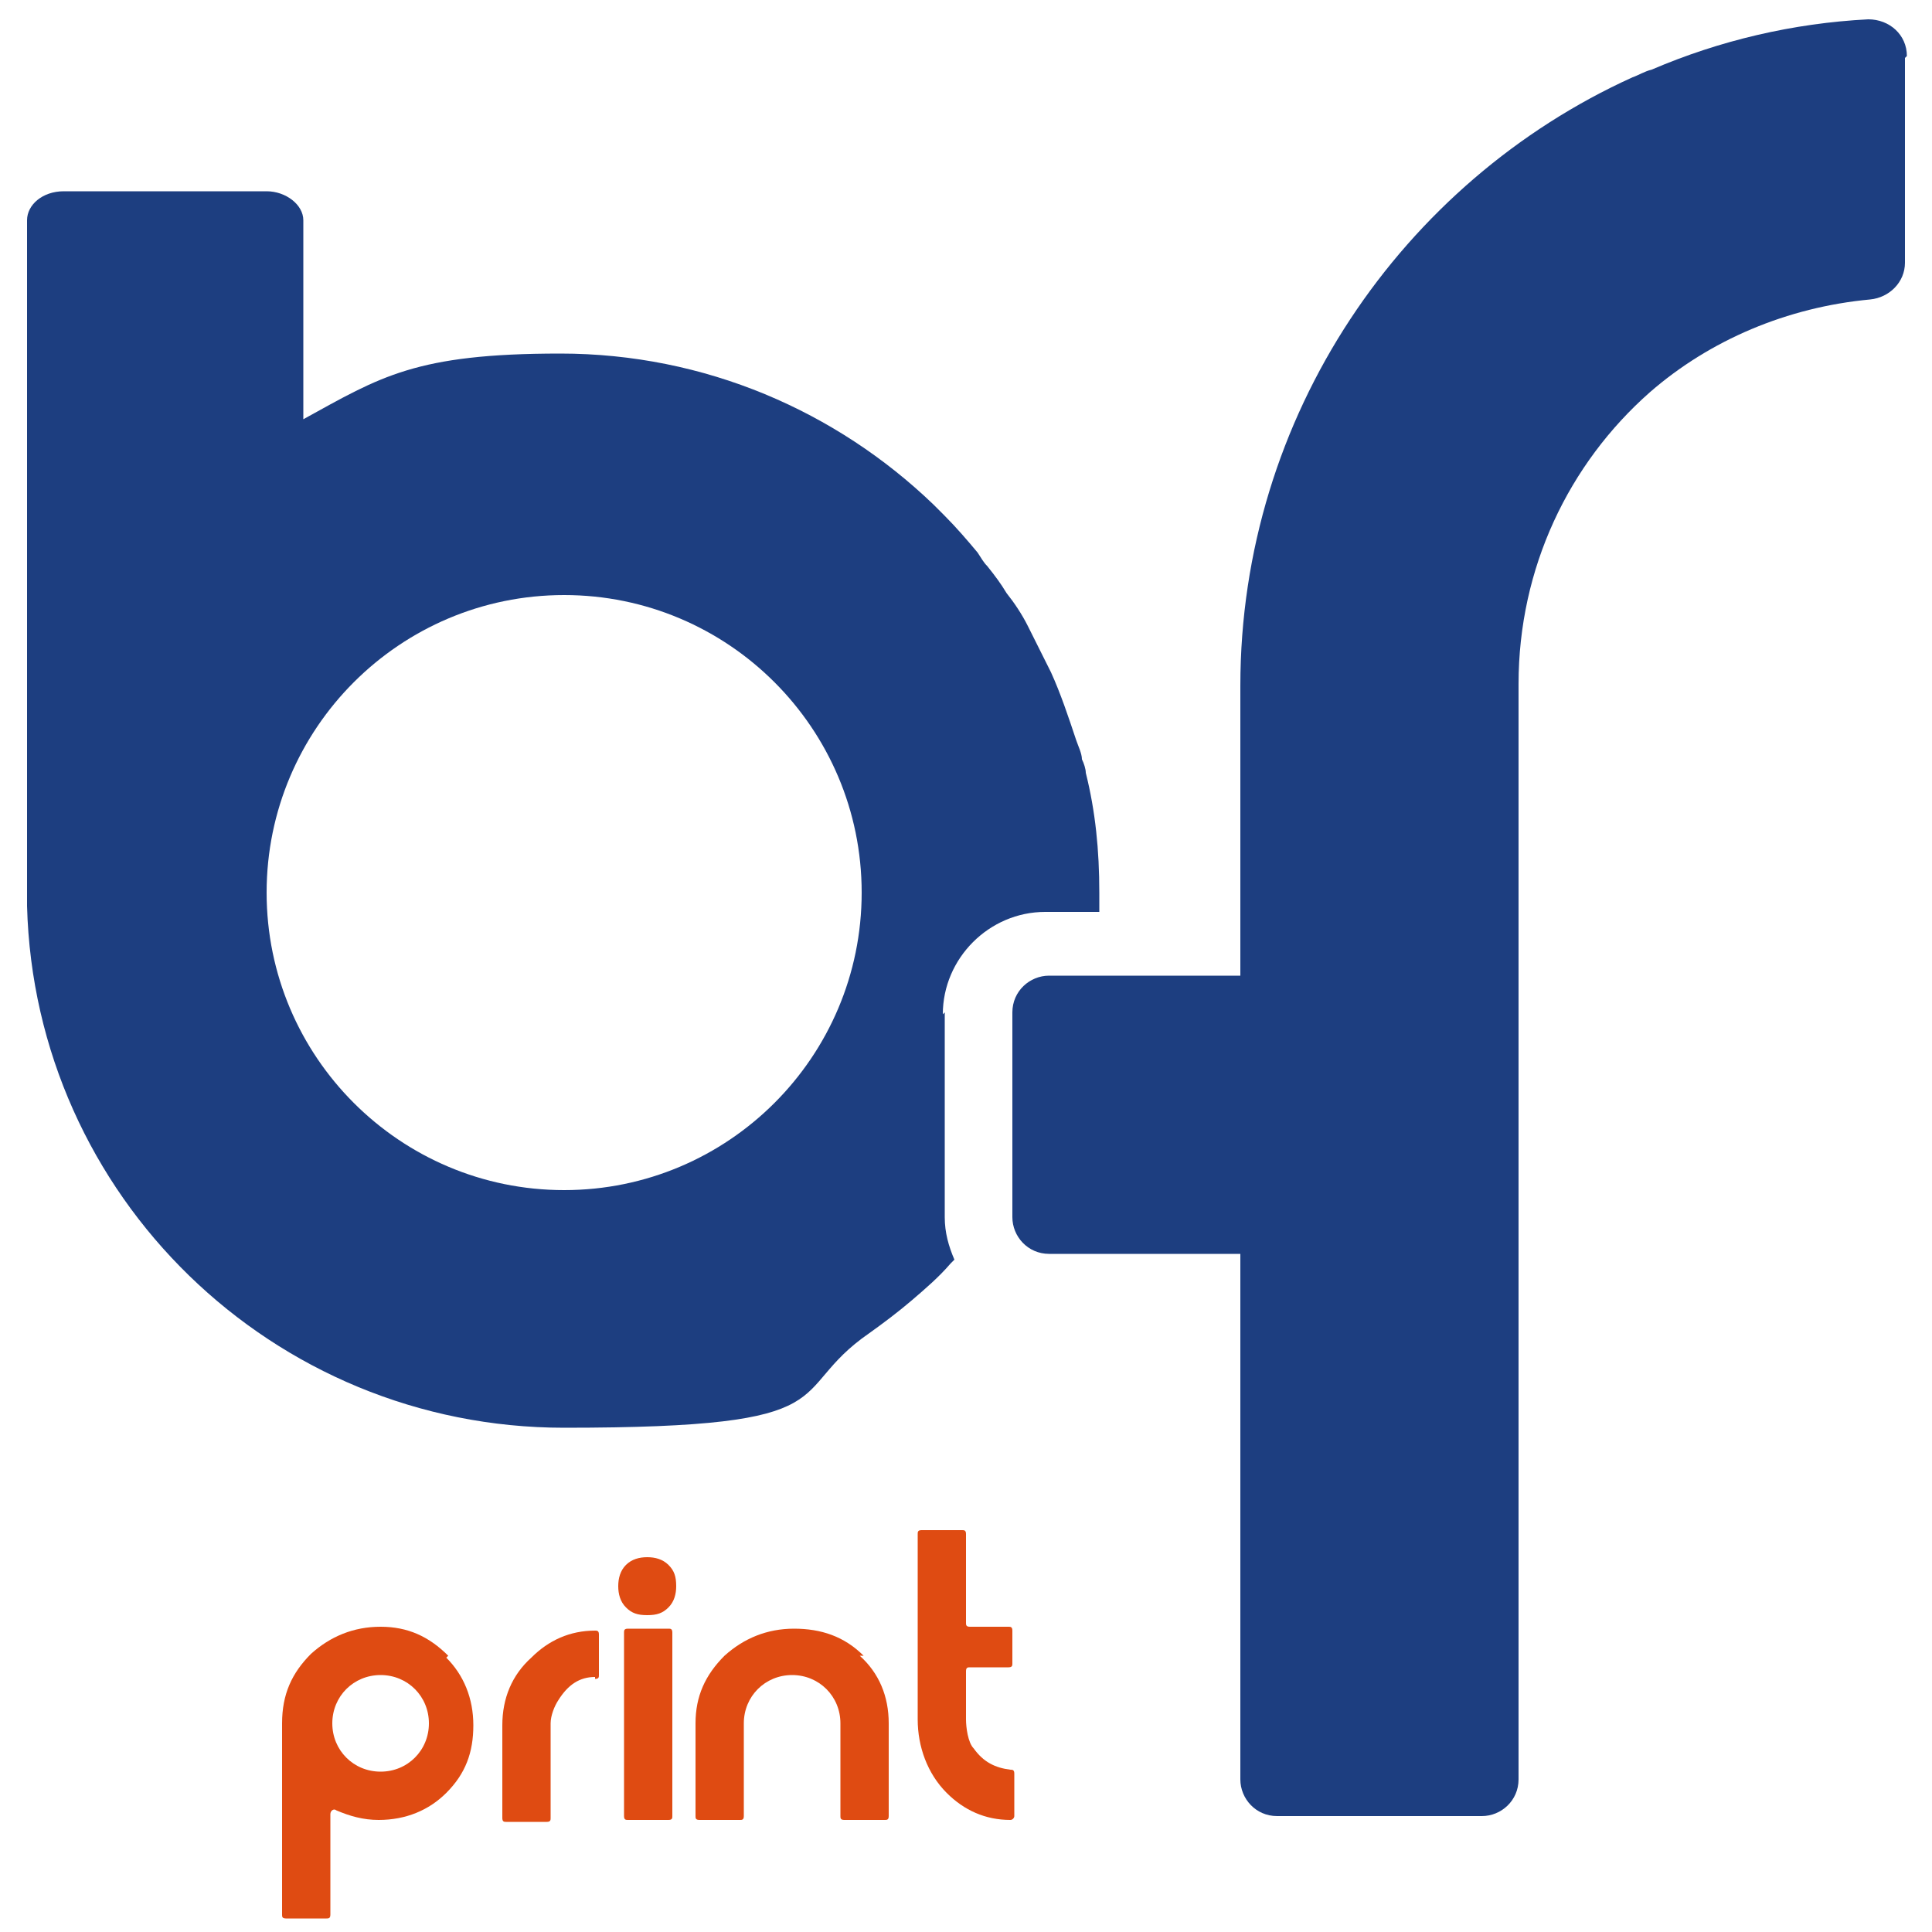 <?xml version="1.0" encoding="UTF-8"?>
<svg id="Capa_1" xmlns="http://www.w3.org/2000/svg" version="1.1" viewBox="0 0 100 100">
  <!-- Generator: Adobe Illustrator 29.8.2, SVG Export Plug-In . SVG Version: 2.1.1 Build 3)  -->
  <defs>
    <style>
      .st0 {
        fill: #1d3e80;
      }

      .st1 {
        fill: #df4b12;
      }
    </style>
  </defs>
  <path class="st0" d="M48.8,52.5c0-2.9,2.4-5.3,5.3-5.3h2.8c0-.3,0-.7,0-1,0-2.2-.2-4.2-.7-6.2,0-.2-.1-.5-.2-.7,0-.3-.2-.7-.3-1-.4-1.2-.8-2.4-1.3-3.5-.2-.4-.4-.8-.6-1.2,0,0,0,0,0,0-.2-.4-.4-.8-.6-1.2-.3-.6-.7-1.2-1.1-1.7-.3-.5-.6-.9-1-1.4-.2-.2-.3-.4-.5-.7-.5-.6-1.1-1.3-1.7-1.9-.2-.2-.4-.4-.6-.6h0c-5-4.8-11.8-7.8-19.3-7.8s-9.3,1.2-13.3,3.4v-10.3c0-.8-.9-1.5-1.9-1.5H3.3c-1.1,0-1.9.7-1.9,1.5v35.5s0,0,0,0c.4,15,12.7,27,27.8,27s11.3-1.8,15.8-4.9c0,0,0,0,0,0,.7-.5,1.5-1.1,2.2-1.7.7-.6,1.4-1.2,2-1.9,0,0,.1-.1.2-.2-.3-.7-.5-1.4-.5-2.2v-10.6ZM29.2,61.6c-8.5,0-15.4-6.9-15.4-15.4s6.9-15.4,15.4-15.4,15.4,6.9,15.4,15.4-6.9,15.4-15.4,15.4"/>
  <path class="st0" d="M98.6,3v10.6c0,1-.8,1.8-1.8,1.9-4.3.4-8.3,2.1-11.4,4.8,0,0,0,0,0,0-4.2,3.7-6.8,9.1-6.8,15.1v56.7c0,1.1-.9,1.9-1.9,1.9h-10.6c-1.1,0-1.9-.9-1.9-1.9v-27.2h-9.9c-1.1,0-1.9-.9-1.9-1.9v-10.6c0-1.1.9-1.9,1.9-1.9h9.9v-15c0-14,8.4-26.1,20.3-31.5.3-.1.6-.3,1-.4,3.5-1.5,7.3-2.4,11.2-2.6,1.1,0,2,.8,2,1.9"/>
  <path class="st1" d="M30.8,86.8c-.8,0-1.4.4-1.9,1.2-.2.3-.4.8-.4,1.2v4.9c0,.1,0,.2-.2.2h-2.1c-.1,0-.2,0-.2-.2v-4.8c0-1.4.5-2.6,1.5-3.5.9-.9,2-1.4,3.3-1.4.1,0,.2,0,.2.2v2.1c0,.1,0,.2-.2.2"/>
  <path class="st1" d="M35,82.1c0,.4-.1.8-.4,1.1-.3.3-.6.4-1.1.4s-.8-.1-1.1-.4c-.3-.3-.4-.7-.4-1.1s.1-.8.4-1.1.7-.4,1.1-.4.8.1,1.1.4c.3.3.4.6.4,1.1M34.6,94.2h-2.1c-.1,0-.2,0-.2-.2v-9.5c0-.1,0-.2.2-.2h2.1c.1,0,.2,0,.2.2v9.5c0,.1,0,.2-.2.2"/>
  <path class="st1" d="M44.7,85.7c-1-1-2.2-1.4-3.6-1.4s-2.6.5-3.6,1.4c-1,1-1.5,2.1-1.5,3.5v4.8c0,.1,0,.2.2.2h2.1c.1,0,.2,0,.2-.2v-4.8h0c0-1.4,1.1-2.5,2.5-2.5s2.5,1.1,2.5,2.5h0v4.8c0,.1,0,.2.2.2h2.1c.1,0,.2,0,.2-.2v-4.8c0-1.4-.5-2.6-1.5-3.5"/>
  <path class="st1" d="M52.5,94c0,.1-.1.2-.2.2-1.3,0-2.4-.5-3.3-1.4-1-1-1.5-2.4-1.5-3.8v-9.6c0-.1,0-.2.2-.2h2.1c.1,0,.2,0,.2.2v4.6c0,.1,0,.2.2.2h2c.1,0,.2,0,.2.2v1.7c0,.1,0,.2-.2.2h-2c-.1,0-.2,0-.2.2v2.5c0,.4.1,1.2.4,1.5.5.7,1.1,1,1.9,1.1.1,0,.2,0,.2.2v2.1Z"/>
  <path class="st1" d="M23.2,85.7c-1-1-2.1-1.5-3.5-1.5s-2.6.5-3.6,1.4c-1,1-1.5,2.1-1.5,3.6v9.9c0,.1,0,.2.2.2h2.1c.1,0,.2,0,.2-.2v-5.2c0-.2.2-.3.3-.2.7.3,1.4.5,2.2.5,1.4,0,2.6-.5,3.5-1.4,1-1,1.4-2.1,1.4-3.5s-.5-2.6-1.4-3.5M19.7,91.7c-1.4,0-2.5-1.1-2.5-2.5s1.1-2.5,2.5-2.5,2.5,1.1,2.5,2.5-1.1,2.5-2.5,2.5"/>
</svg>